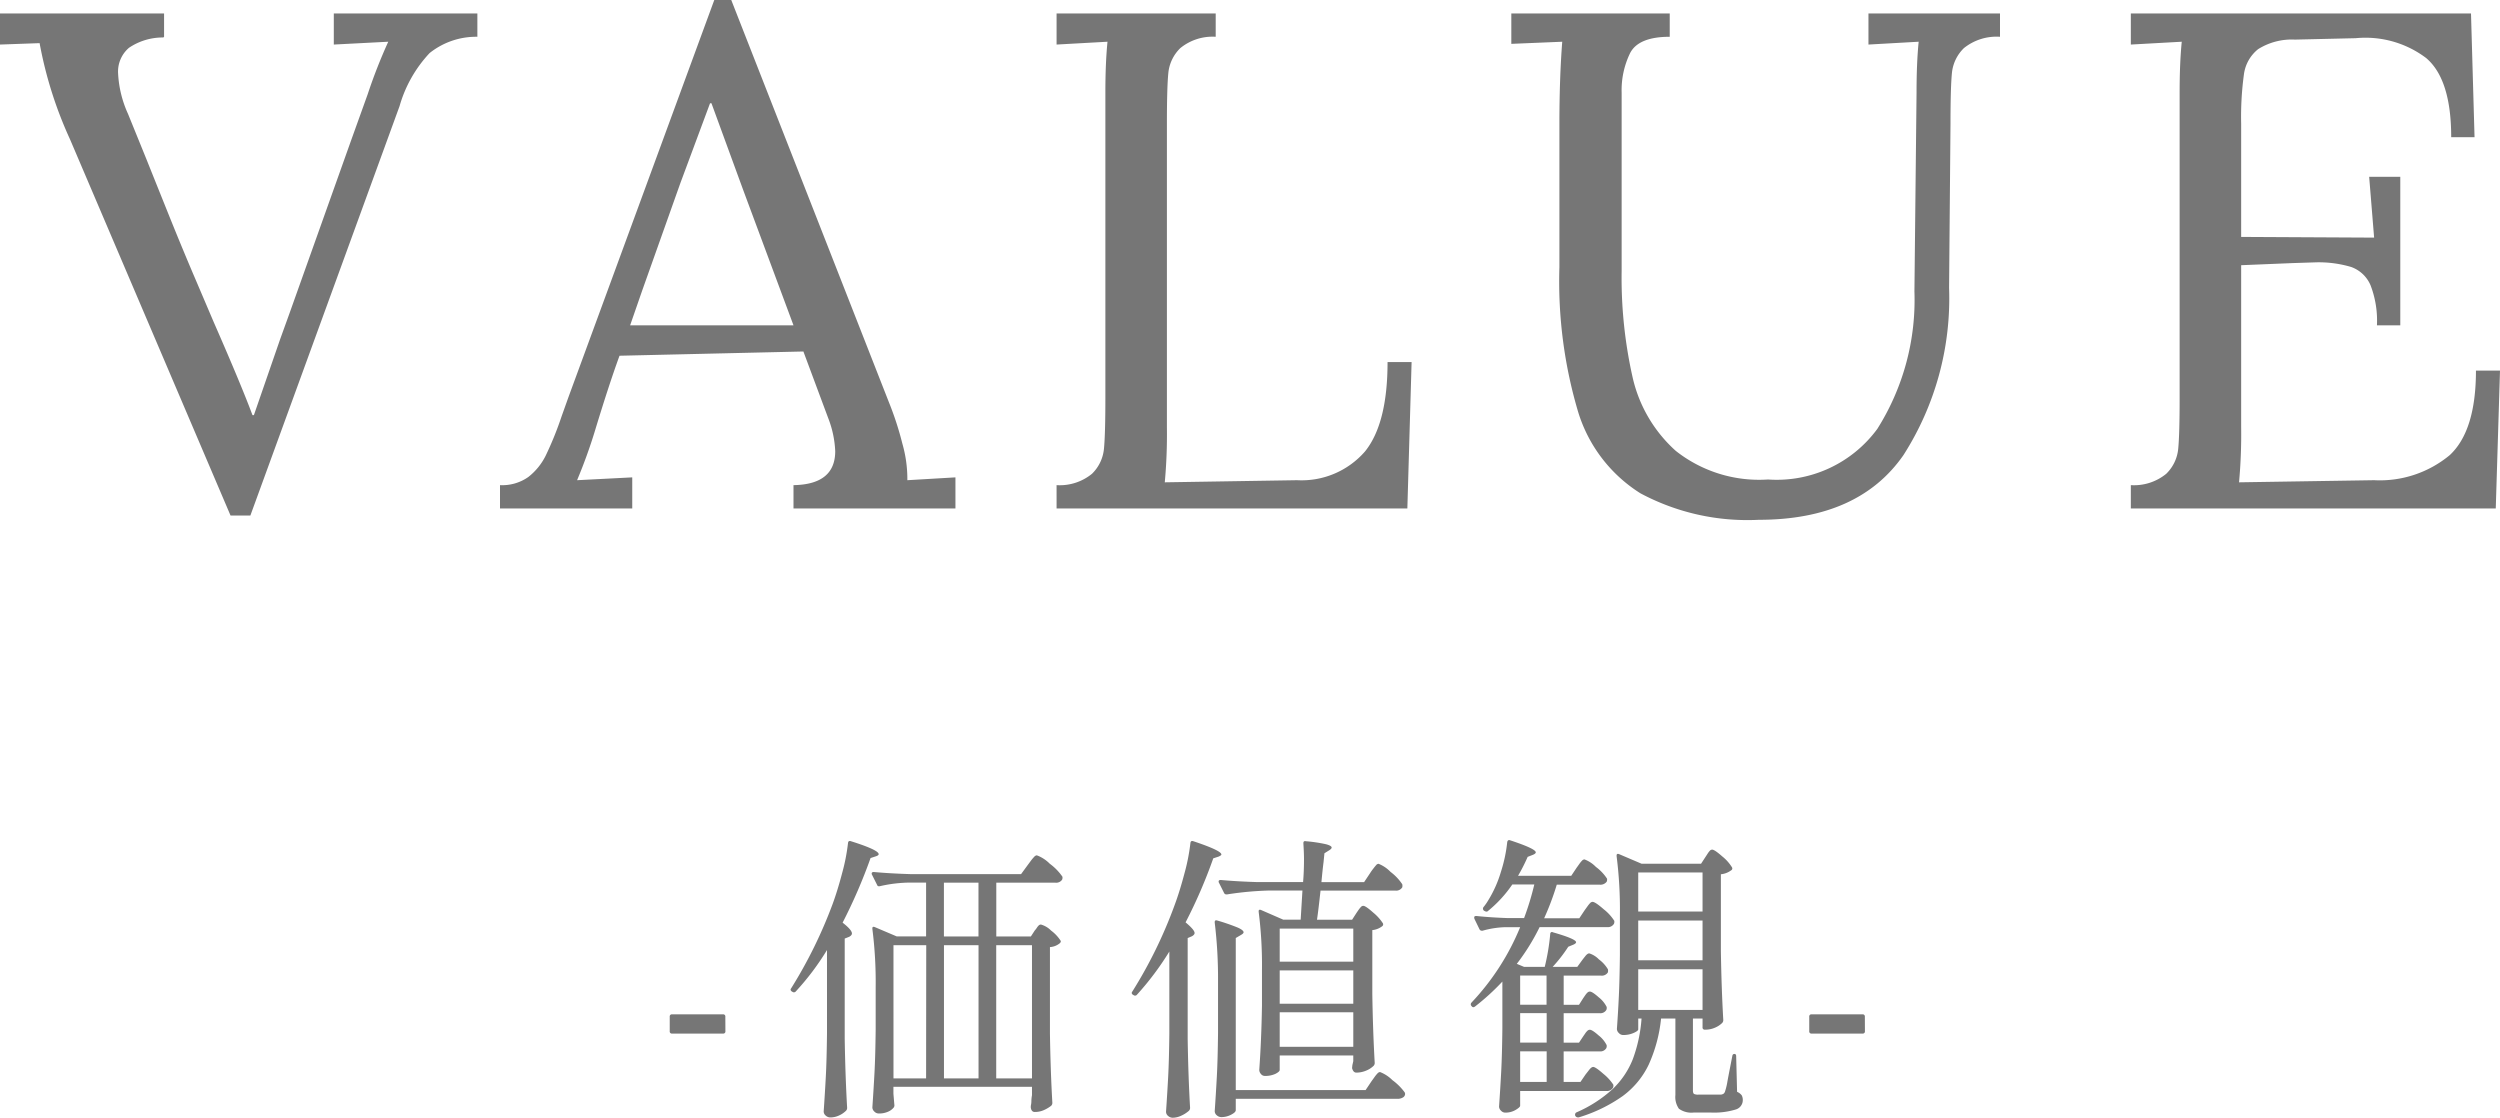 <svg xmlns="http://www.w3.org/2000/svg" width="141.4" height="63.219" viewBox="0 0 141.4 63.219">
  <g id="グループ_61957" data-name="グループ 61957" transform="translate(-611.32 -2324.319)">
    <path id="パス_216605" data-name="パス 216605" d="M-67.72-20.88a22.988,22.988,0,0,1-1.72-5.44l-2.24.08V-28h9.28v1.32l-.04.04a3.416,3.416,0,0,0-1.94.58A1.765,1.765,0,0,0-65-24.6a6.246,6.246,0,0,0,.56,2.28l1.04,2.56q.4,1,1.22,3.04T-60.64-13l1.04,2.44Q-58.04-7-57.4-5.28h.08l1.48-4.28.52-1.44,3.52-9.88.92-2.56a29.886,29.886,0,0,1,1.16-2.96l-3.08.16V-28h8.12v1.32a4.224,4.224,0,0,0-2.7.92,7.3,7.3,0,0,0-1.7,3L-57.52.4h-1.12ZM-43.4-1.32a2.563,2.563,0,0,0,1.6-.46,3.5,3.5,0,0,0,.98-1.2,18.91,18.91,0,0,0,.9-2.22l.4-1.12,8.24-22.44h.96L-21.4-6a17.839,17.839,0,0,1,.76,2.34,7.261,7.261,0,0,1,.28,2.06l2.72-.16V0H-26.8V-1.32q2.36-.04,2.36-1.92a5.805,5.805,0,0,0-.4-1.88l-1.4-3.76-10.4.24q-.6,1.64-1.4,4.28a29.27,29.27,0,0,1-1,2.76l3.12-.16V0H-43.4Zm16.6-9.04L-29.64-18l-1.8-4.92h-.08L-33.2-18.4l-2.16,6.08-.68,1.96Zm14.88,9.04a2.882,2.882,0,0,0,2-.64,2.268,2.268,0,0,0,.68-1.42q.08-.82.08-2.86V-23.52q0-1.68.12-2.88l-2.88.16V-28h9v1.32a2.882,2.882,0,0,0-2,.64,2.268,2.268,0,0,0-.68,1.42q-.08.82-.08,2.86V-4.6A29.672,29.672,0,0,1-5.8-1.48L1.68-1.6A4.752,4.752,0,0,0,5.52-3.22Q6.8-4.8,6.8-8.28H8.16L7.92,0H-11.92ZM27.8.64a12.825,12.825,0,0,1-6.7-1.5,8.3,8.3,0,0,1-3.52-4.6,25.9,25.9,0,0,1-1.06-8.18v-8.12q0-2.56.16-4.64l-2.88.12V-28h8.96v1.32q-1.76,0-2.24.92a4.794,4.794,0,0,0-.48,2.24v10.08a25.639,25.639,0,0,0,.62,6.02A7.935,7.935,0,0,0,23.1-3.26a7.6,7.6,0,0,0,5.22,1.62A7.055,7.055,0,0,0,34.5-4.5a13.666,13.666,0,0,0,2.1-7.78l.12-11.24q0-1.68.12-2.88L34-26.24V-28h7.44v1.32a2.947,2.947,0,0,0-2.04.64,2.268,2.268,0,0,0-.68,1.42q-.08.82-.08,2.86l-.08,9.28a16.452,16.452,0,0,1-2.58,9.46Q33.44.64,27.8.64ZM48.84-1.32a2.882,2.882,0,0,0,2-.64,2.268,2.268,0,0,0,.68-1.42q.08-.82.08-2.86V-23.52q0-1.68.12-2.88l-2.88.16V-28H68.08l.2,7H66.96q0-3.28-1.42-4.48a5.7,5.7,0,0,0-3.98-1.12l-3.44.08a3.573,3.573,0,0,0-2.08.54,2.188,2.188,0,0,0-.8,1.4,17.782,17.782,0,0,0-.16,2.82v6.4l7.52.04-.28-3.44h1.76v8.4H62.76a5.576,5.576,0,0,0-.36-2.26,1.872,1.872,0,0,0-1.1-1.04,6.452,6.452,0,0,0-2.06-.26L58-13.88l-2.92.12V-4.6a29.672,29.672,0,0,1-.12,3.12L62.6-1.6a6.188,6.188,0,0,0,4.28-1.42Q68.36-4.4,68.36-7.8h1.36L69.48,0H48.84Z" transform="translate(683 2353.079)" fill="#767676"/>
    <path id="パス_216606" data-name="パス 216606" d="M-30.651-3.57a.12.12,0,0,1-.136.136H-33.66A.12.12,0,0,1-33.8-3.57v-.816a.12.12,0,0,1,.136-.136h2.873a.12.12,0,0,1,.136.136Zm5.746-4.59a14.628,14.628,0,0,1-1.768,2.346.134.134,0,0,1-.187.017l-.034-.017Q-27.013-5.9-26.928-6A26.232,26.232,0,0,0-24.6-10.727q.289-.782.552-1.785a11.161,11.161,0,0,0,.332-1.7q.017-.153.17-.1,1.564.493,1.564.731,0,.068-.153.119l-.306.1a29.971,29.971,0,0,1-1.581,3.655q.527.408.527.612,0,.1-.153.187l-.255.1v5.678Q-23.868-1-23.766.765a.231.231,0,0,1-.068.17,1.35,1.35,0,0,1-.391.264,1.158,1.158,0,0,1-.493.11.385.385,0,0,1-.255-.1.306.306,0,0,1-.119-.238q.068-1,.119-1.947t.068-2.473Zm11.356-4.811.17-.229a2.2,2.2,0,0,1,.2-.238.215.215,0,0,1,.144-.077,2.021,2.021,0,0,1,.731.476,3.081,3.081,0,0,1,.714.731.294.294,0,0,1-.017.17.4.4,0,0,1-.374.17h-3.349v3.043h1.955l.221-.34a1.034,1.034,0,0,0,.119-.153.7.7,0,0,1,.119-.144A.18.18,0,0,1-12.8-9.6a1.3,1.3,0,0,1,.569.34A2.2,2.2,0,0,1-11.7-8.7q.051.068-.034.153a.956.956,0,0,1-.561.221v4.913q.034,2.125.136,3.893a.231.231,0,0,1-.068.17,1.925,1.925,0,0,1-.417.247A1.254,1.254,0,0,1-13.158,1q-.187,0-.221-.255a.715.715,0,0,1,.017-.17,1.056,1.056,0,0,0,.017-.2,2.081,2.081,0,0,1,.034-.323V-.425h-7.837v.391l.051.612a.213.213,0,0,1-.034.17.827.827,0,0,1-.323.238,1.249,1.249,0,0,1-.527.1.341.341,0,0,1-.247-.111.325.325,0,0,1-.111-.229q.068-1,.119-1.947t.068-2.474v-2.38a23.78,23.78,0,0,0-.187-3.3v-.034q0-.119.136-.068l1.241.527H-19.3v-3.043h-.986a7.779,7.779,0,0,0-1.615.2q-.136.034-.17-.068l-.289-.578a.1.1,0,0,1-.017-.068q0-.085.119-.085.935.085,2.074.119h6.256Zm-4.743,4.046h1.955v-3.043h-1.955Zm-1,.493h-1.853V-.9H-19.3Zm2.958,0h-1.955V-.9h1.955ZM-13.311-.9V-8.432h-2.023V-.9Zm7.769-7.174A16.365,16.365,0,0,1-7.378-5.627a.134.134,0,0,1-.187.017L-7.6-5.627q-.119-.085-.034-.187a25.808,25.808,0,0,0,2.4-4.913q.289-.782.552-1.785a11.161,11.161,0,0,0,.332-1.7q.017-.153.17-.1,1.581.527,1.581.748,0,.051-.153.119l-.306.1A28.324,28.324,0,0,1-4.624-9.724q.51.425.51.6,0,.1-.153.187l-.238.1v5.712Q-4.471-1-4.369.765a.231.231,0,0,1-.068.17,1.714,1.714,0,0,1-.425.272,1.163,1.163,0,0,1-.493.119.385.385,0,0,1-.255-.1A.306.306,0,0,1-5.729.986q.068-1,.119-1.946t.068-2.474ZM5.049-10.268l.111-.161A1.26,1.26,0,0,1,5.3-10.6a.179.179,0,0,1,.128-.059q.136,0,.561.382a2.676,2.676,0,0,1,.544.6.129.129,0,0,1-.034.17,1.1,1.1,0,0,1-.561.221v3.621q.034,2.125.136,3.893A.231.231,0,0,1,6-1.6a1.284,1.284,0,0,1-.417.263,1.414,1.414,0,0,1-.552.111q-.17,0-.238-.255l.017-.17.051-.221v-.323H.7v.816q0,.1-.238.221a1.369,1.369,0,0,1-.612.119.274.274,0,0,1-.212-.11.352.352,0,0,1-.094-.229q.119-1.649.153-3.638V-7.021a23.78,23.78,0,0,0-.187-3.3v-.034q0-.119.136-.068L.9-9.877h.986l.1-1.649H.153a18.226,18.226,0,0,0-2.431.221h-.051a.143.143,0,0,1-.119-.085l-.289-.578a.1.1,0,0,1-.017-.068q0-.085.119-.085.935.085,2.074.119H2.023q.051-.612.051-1.292,0-.34-.034-.884v-.034q0-.136.153-.1a8.361,8.361,0,0,1,1.131.17q.314.085.314.187,0,.068-.136.153l-.272.17-.051.51Q3.128-12.733,3.06-12H5.474l.34-.51a2.674,2.674,0,0,1,.161-.229q.111-.145.179-.221a.189.189,0,0,1,.136-.077,1.945,1.945,0,0,1,.68.459,2.83,2.83,0,0,1,.663.7.429.429,0,0,1,0,.17.4.4,0,0,1-.391.187H3.009q-.119,1.105-.2,1.649H4.794ZM5.9-.748q.051-.068.153-.212a1.74,1.74,0,0,1,.179-.221.215.215,0,0,1,.144-.077,2.044,2.044,0,0,1,.7.459,3.207,3.207,0,0,1,.7.7l.017.068a.237.237,0,0,1-.127.212.567.567,0,0,1-.3.076H-1.785V.9q0,.119-.264.255a1.189,1.189,0,0,1-.552.136.385.385,0,0,1-.255-.1A.306.306,0,0,1-2.975.952q.068-1,.119-1.947t.068-2.473V-6.392a26.348,26.348,0,0,0-.187-3.315v-.034q0-.136.153-.085a11.5,11.5,0,0,1,1.156.4q.323.145.323.264,0,.068-.153.153l-.289.17v8.6H5.559ZM4.862-7.5v-1.87H.7V-7.5Zm0,.493H.7v1.887H4.862ZM.7-4.641v1.955H4.862V-4.641ZM18-1.122q.068-.085.2-.255t.23-.17q.136,0,.578.391a2.694,2.694,0,0,1,.561.612.294.294,0,0,1-.017.17.4.4,0,0,1-.391.187H14.3V.646q0,.085-.255.238a1.134,1.134,0,0,1-.6.153.325.325,0,0,1-.229-.111A.325.325,0,0,1,13.107.7q.068-1,.119-1.947t.068-2.474V-6.375a13.231,13.231,0,0,1-1.547,1.411q-.119.085-.187-.017a.136.136,0,0,1-.017-.2A13.839,13.839,0,0,0,14.3-9.452h-.816a5.165,5.165,0,0,0-1.309.2h-.051A.143.143,0,0,1,12-9.333l-.289-.595L11.7-10q0-.085.119-.085.8.085,1.785.119h.918a15.907,15.907,0,0,0,.578-1.9H13.855a7,7,0,0,1-1.377,1.5q-.068.068-.187,0l-.034-.017a.145.145,0,0,1-.034-.2A3.006,3.006,0,0,0,12.512-11a6.623,6.623,0,0,0,.7-1.581,8.329,8.329,0,0,0,.357-1.683q.034-.153.17-.1,1.445.476,1.445.68,0,.068-.153.136l-.306.119a10.131,10.131,0,0,1-.544,1.071h3.009l.306-.459q.051-.068.144-.2a1.5,1.5,0,0,1,.162-.2.2.2,0,0,1,.136-.068,1.775,1.775,0,0,1,.646.425,2.584,2.584,0,0,1,.629.663.294.294,0,0,1-.017.17.437.437,0,0,1-.408.17H16.371a15.1,15.1,0,0,1-.714,1.9h1.989l.306-.459.145-.2a1.739,1.739,0,0,1,.161-.2.2.2,0,0,1,.136-.068q.153,0,.629.417a2.614,2.614,0,0,1,.6.654.294.294,0,0,1-.017.17.4.4,0,0,1-.391.187H15.4A12.021,12.021,0,0,1,14.11-7.378l.408.17h1.173A12.212,12.212,0,0,0,16-9.061a.123.123,0,0,1,.043-.1.1.1,0,0,1,.111,0q1.309.374,1.309.561,0,.068-.153.136l-.289.119a8.218,8.218,0,0,1-.884,1.139h1.394l.272-.374q.051-.068.178-.229t.229-.161a1.3,1.3,0,0,1,.544.34,1.909,1.909,0,0,1,.51.561.429.429,0,0,1,0,.17.4.4,0,0,1-.391.187H16.762v1.649h.867l.238-.374.111-.161a.868.868,0,0,1,.136-.161.193.193,0,0,1,.128-.051q.136,0,.5.323a1.617,1.617,0,0,1,.45.544.294.294,0,0,1-.017.17.388.388,0,0,1-.374.187h-2.04v1.666h.867l.238-.357.111-.161a.868.868,0,0,1,.136-.161.193.193,0,0,1,.128-.051q.136,0,.5.323a1.617,1.617,0,0,1,.45.544.294.294,0,0,1-.017.17.388.388,0,0,1-.374.187h-2.04V-.7h.952ZM24.786-13.43l.111-.17a1.1,1.1,0,0,1,.136-.179.179.179,0,0,1,.128-.059q.136,0,.569.383a2.415,2.415,0,0,1,.552.62.12.12,0,0,1-.051.17,1.166,1.166,0,0,1-.578.221v4.352q.034,2.125.136,3.893a.231.231,0,0,1-.068.17,1.3,1.3,0,0,1-.408.264,1.353,1.353,0,0,1-.544.11h-.017a.12.12,0,0,1-.136-.136v-.493h-.544V-.221q0,.153.06.2A.522.522,0,0,0,24.4.017H25.67a.379.379,0,0,0,.136-.051.256.256,0,0,0,.085-.136,3.623,3.623,0,0,0,.136-.578q.085-.459.136-.714l.136-.7q.017-.119.119-.119t.1.136l.051,2.006a.621.621,0,0,1,.264.2.578.578,0,0,1,.059.289.55.55,0,0,1-.4.51,4.2,4.2,0,0,1-1.453.17h-.9a1.208,1.208,0,0,1-.859-.213,1.156,1.156,0,0,1-.2-.774V-4.284H22.27a8.358,8.358,0,0,1-.7,2.609A4.742,4.742,0,0,1,20.1.1a8.571,8.571,0,0,1-2.49,1.207h-.034a.167.167,0,0,1-.153-.085l-.017-.034V1.139a.143.143,0,0,1,.085-.119A7.356,7.356,0,0,0,19.542-.306a4.718,4.718,0,0,0,1.131-1.683,8.314,8.314,0,0,0,.493-2.295h-.187v.612q0,.085-.255.2a1.438,1.438,0,0,1-.612.119.325.325,0,0,1-.229-.111.325.325,0,0,1-.111-.229q.068-.952.111-1.87t.059-2.329v-2.278a23.78,23.78,0,0,0-.187-3.3V-13.5q0-.136.136-.085l1.275.544h3.366Zm-.17,3.094v-2.21H20.978v2.21ZM20.978-7.582h3.638V-9.826H20.978Zm3.638.51H20.978v2.3h3.638ZM15.793-5.066V-6.715H14.3v1.649ZM14.3-2.924h1.5V-4.59H14.3ZM14.3-.7h1.5V-2.431H14.3ZM33.8-3.57a.12.12,0,0,1-.136.136H30.787a.12.12,0,0,1-.136-.136v-.816a.12.12,0,0,1,.136-.136H33.66a.12.12,0,0,1,.136.136Z" transform="translate(683 2386.212)" fill="#767676"/>
  </g>
</svg>

